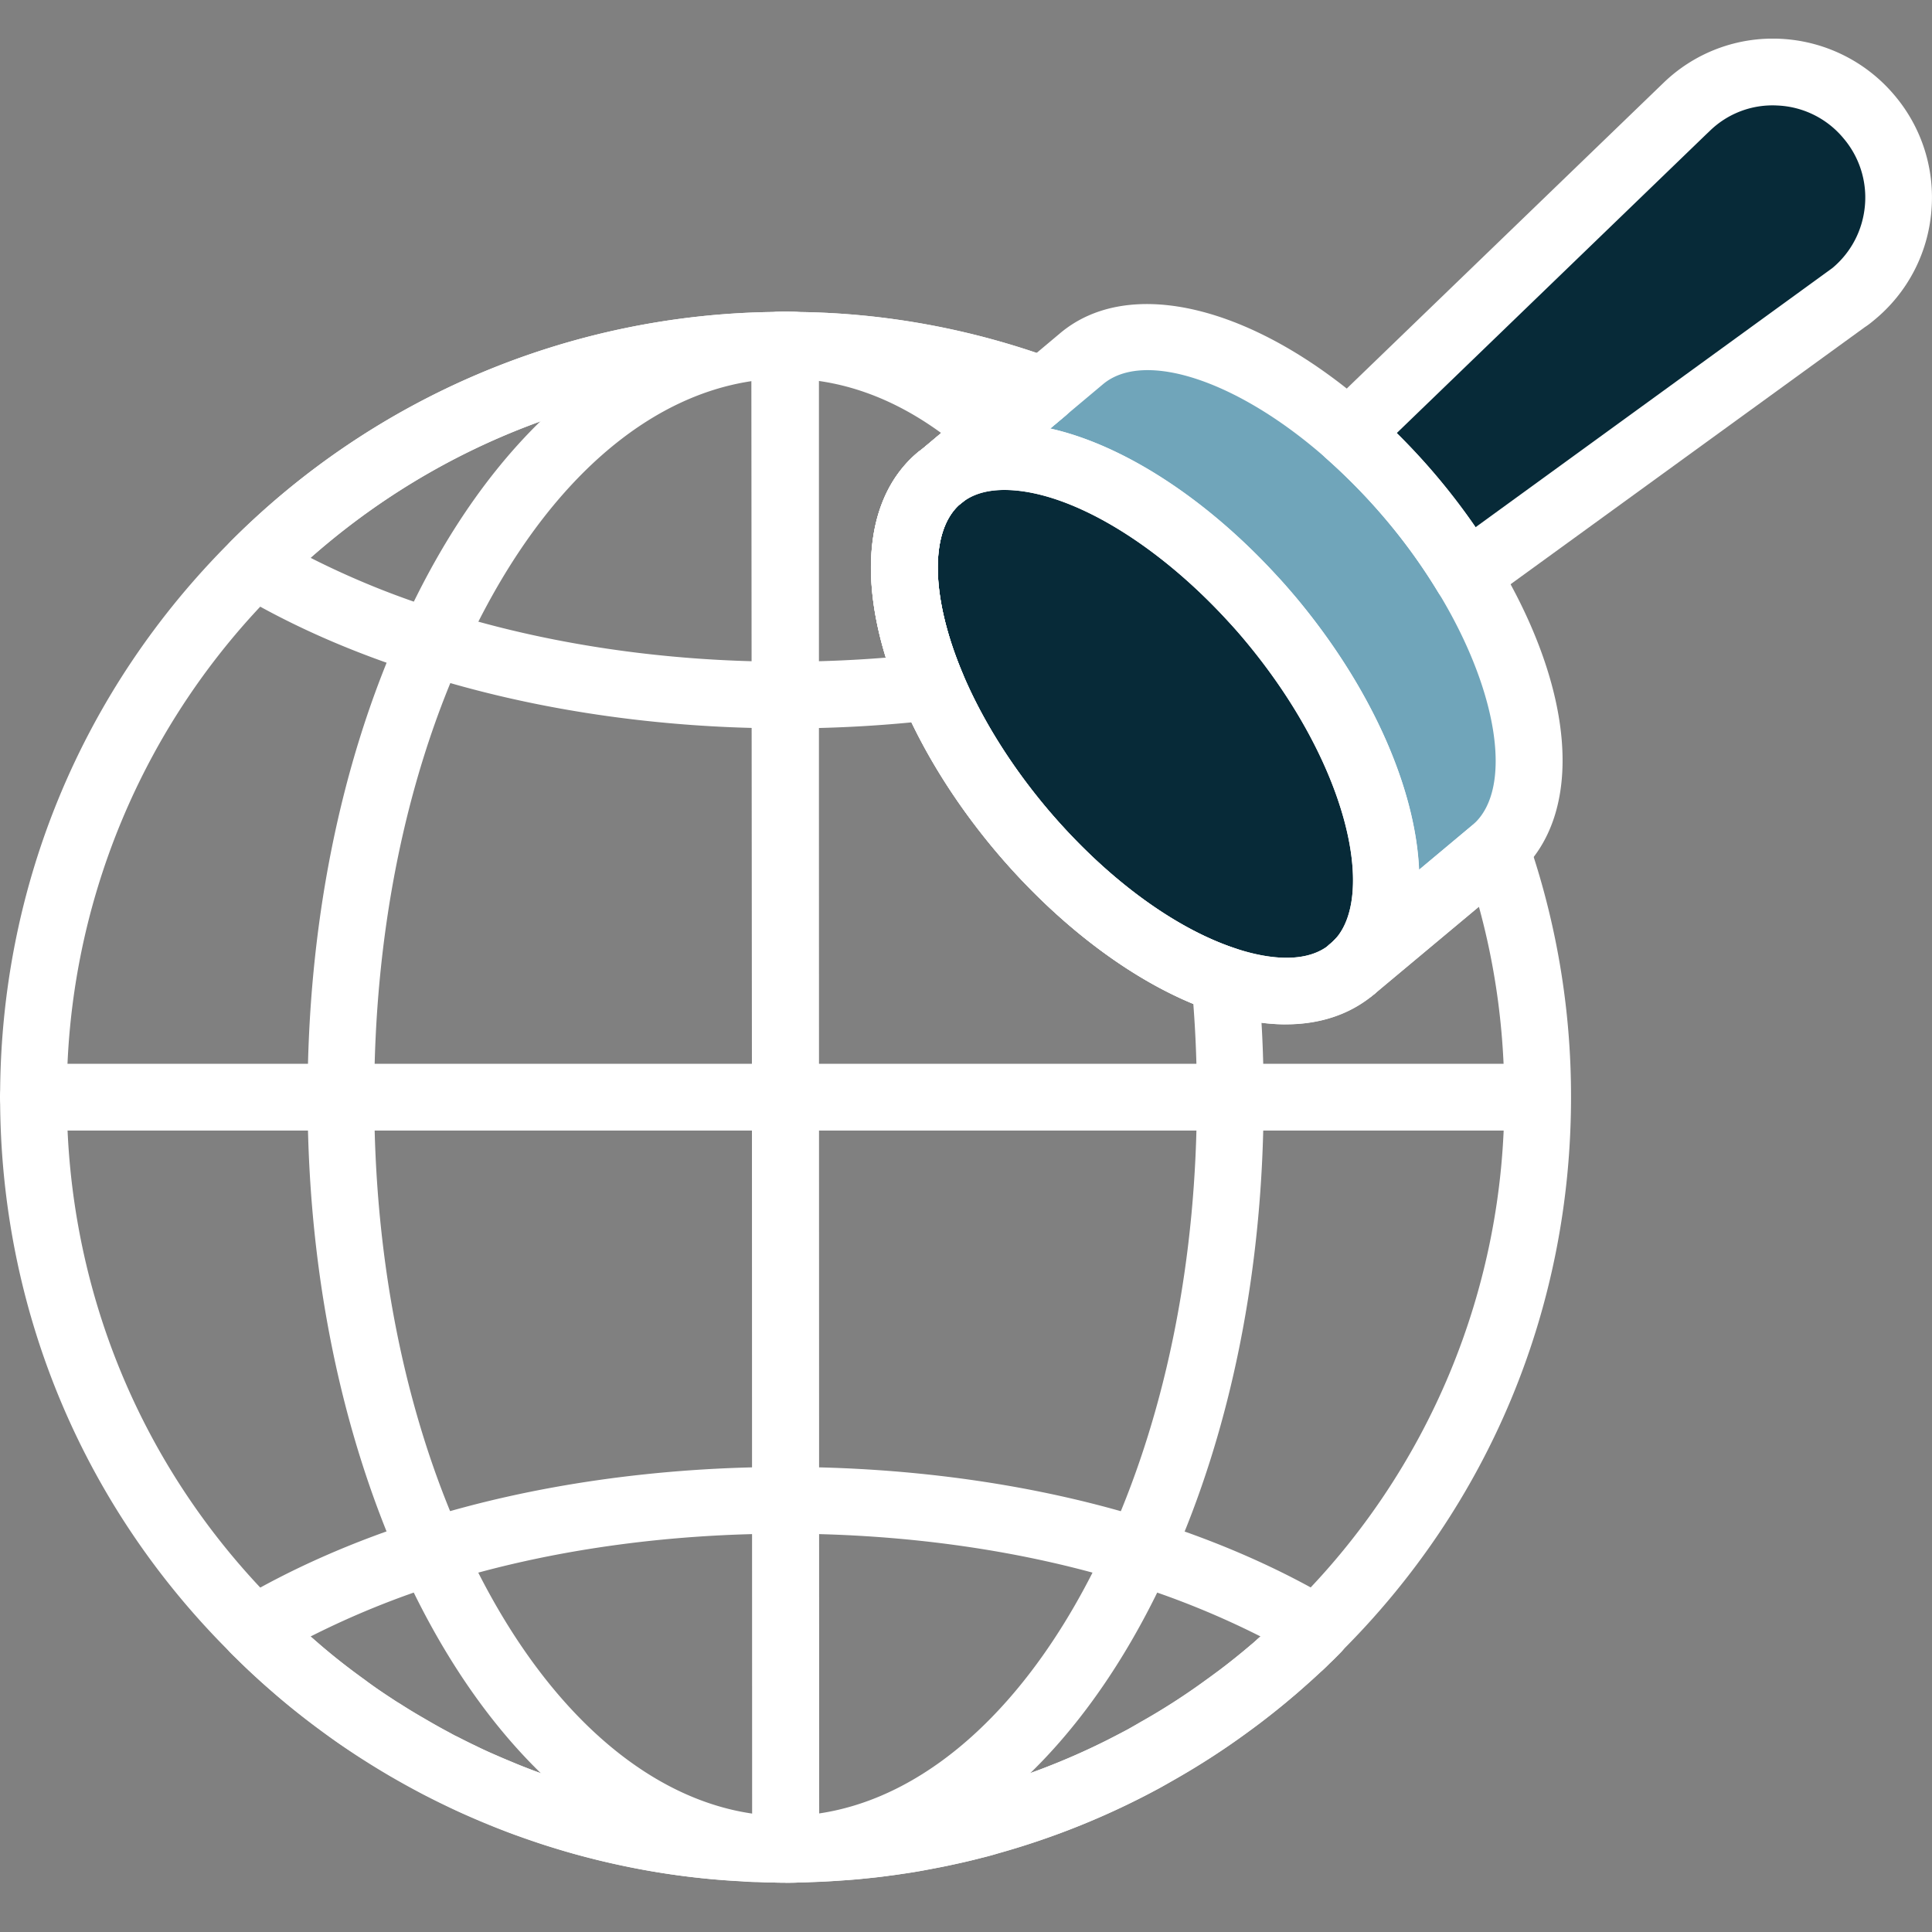 <svg width="50" height="50" viewBox="0 0 50 50" fill="none" xmlns="http://www.w3.org/2000/svg">
    <rect x="0" y="0" width="50" height="50" fill="#808080" stroke="none"/>
    <g clip-path="url(#4e3x4b7aga)">
        <ellipse cx="29.831" cy="18.672" rx="3.793" ry="7.957" transform="rotate(-37.188 29.831 18.672)" fill="#072A38"/>
        <path d="m33 10-3-1h-.5l-4 2.5L31 14l4 5.5 1.5 4.5 3-3v-3.5L37 13l-4-3z" fill="#70A5BA"/>
        <path d="M20.33 48.724c-.12 0-.234 0-.348-.007-.096.007-.241-.004-.388-.011a3.104 3.104 0 0 1-.399-.02 19.224 19.224 0 0 1-3.177-.424c-.254-.054-.51-.114-.766-.181a15.873 15.873 0 0 1-.978-.279 7.885 7.885 0 0 1-.422-.137c-.125-.044-.262-.09-.393-.138a6.118 6.118 0 0 1-.455-.169c-.105-.04-.24-.094-.374-.15l.262-.828-.33.798c-.125-.052-.252-.104-.378-.161a7.962 7.962 0 0 1-.62-.284c-.146-.067-.32-.154-.49-.241a3.237 3.237 0 0 1-.284-.15 17.568 17.568 0 0 1-.61-.341.91.91 0 0 1-.158-.09 13.059 13.059 0 0 1-.57-.35 4.365 4.365 0 0 1-.294-.186c-.233-.15-.499-.327-.76-.53l-.06-.044c-.101-.074-.201-.147-.3-.222a16.279 16.279 0 0 1-1.055-.86c-.123-.103-.263-.23-.401-.357-.002 0-.004-.004-.007-.006a1.148 1.148 0 0 1-.06-.055l-.033-.032c-.009-.008-.053-.046-.06-.055a11.24 11.24 0 0 1-.291-.285 2.96 2.96 0 0 1-.164-.157C2.123 38.952.003 33.845.003 28.395c0-5.45 2.12-10.55 5.97-14.388a20.187 20.187 0 0 1 14.052-5.933c.13-.011.437-.012.657.001 2.235.028 4.478.44 6.618 1.225a.863.863 0 0 1 .258 1.473l-2.625 2.204c-.049.041-.076.065-.108.088l-.005.004c-.765.706-.73 2.406.096 4.364.49 1.163 1.234 2.358 2.151 3.454 1.5 1.787 3.287 3.12 4.9 3.656.608.204 1.712.458 2.404-.066a.694.694 0 0 1 .047-.042c.05-.041.099-.087.144-.136a.825.825 0 0 1 .244-.184l3.307-2.765.017-.014a.867.867 0 0 1 1.397.351 20.282 20.282 0 0 1 1.131 6.71c0 5.447-2.122 10.554-5.978 14.377-.1.11-.184.196-.266.269a3.5 3.5 0 0 1-.19.188l-.064.052c-.144.136-.29.269-.439.396a.889.889 0 0 1-.061.056c-.07.063-.142.127-.217.186-.266.229-.543.448-.82.66-.104.079-.207.153-.314.23l-.071.053c-.579.426-1.207.83-1.864 1.2-.101.06-.227.134-.353.205a19.893 19.893 0 0 1-4.168 1.688 5.094 5.094 0 0 1-.463.128c-.236.063-.499.123-.76.178-.142.032-.3.062-.459.092l-.166.032c-.21.042-.436.08-.66.11a5.506 5.506 0 0 1-.308.043c-.184.028-.403.054-.614.073-.19.022-.407.04-.625.053-.37.029-.768.047-1.16.054-.069.005-.191.005-.306.005l-.002-.001zm0-1.728c.081 0 .166 0 .242-.004.396-.007.758-.023 1.108-.05.201-.013.386-.03.567-.05.2-.018.386-.04.564-.066a10.212 10.212 0 0 0 .861-.136l.182-.034a13.644 13.644 0 0 0 1.116-.248c.139-.033.264-.066.379-.104 1.152-.32 2.246-.74 3.295-1.266.178-.092.365-.188.546-.284.094-.055.21-.12.32-.186a16.62 16.62 0 0 0 1.708-1.099l.078-.056.28-.205a16.838 16.838 0 0 0 .806-.648c.044-.032.082-.07.122-.105l.003-.003c.019-.02.04-.04.061-.057.148-.128.298-.261.44-.4a1.066 1.066 0 0 1 .1-.083c.021-.022.044-.045.068-.072a.848.848 0 0 1 .087-.085c.033-.027.066-.061.098-.094.026-.032.055-.063.088-.096a18.407 18.407 0 0 0 5.483-13.169c0-1.682-.22-3.336-.658-4.93l-2.677 2.236s-.004.002-.005.005l-.039.033c-1.01.849-2.47.997-4.132.443-1.91-.635-3.978-2.16-5.678-4.185-1.029-1.227-1.865-2.574-2.42-3.893-1.178-2.791-1.017-5.183.43-6.398a.883.883 0 0 1 .071-.053.398.398 0 0 0 .032-.025l1.393-1.172a18.27 18.27 0 0 0-4.637-.654c-.121-.007-.206-.007-.283-.007-.077 0-.162 0-.236.004-4.898.07-9.464 1.998-12.901 5.431a18.464 18.464 0 0 0-5.463 13.165c0 4.977 1.94 9.66 5.461 13.158.046.046.085.086.13.126.119.118.2.197.285.278l.048.044a.624.624 0 0 1 .053.051c.015.012.03.028.044.041.118.107.238.218.363.322.317.283.627.535.966.789.094.071.183.136.275.203l.085.061c.233.18.455.328.683.476.088.06.158.105.228.144a12.657 12.657 0 0 0 .632.383c.212.125.43.25.65.366.072.041.11.064.153.084l.06.027c.156.08.316.162.478.237.199.102.373.178.545.25.136.061.245.105.353.15l.071.03c.115.049.23.097.346.14.144.058.26.102.38.14.156.057.285.1.412.146.124.045.24.08.357.115.303.097.596.178.895.255a17.802 17.802 0 0 0 3.64.555c.132.013.223.017.31.017.158.007.277.012.397.012.13.007.211.007.299.006l.003-.006zm12.222-4.588-.02.017.02-.017z" fill="#fff"/>
        <path d="M20.33 48.724c-.12 0-.234 0-.348-.007-3.658-.164-7.06-2.934-9.322-7.6l-.265-.564c-1.6-3.558-2.435-7.744-2.435-12.157 0-4.412.836-8.61 2.42-12.121 2.26-5.04 5.768-8.028 9.62-8.198a5.96 5.96 0 0 1 .683 0c1.954.085 3.9.942 5.608 2.476a.863.863 0 0 1-.022 1.304l-1.335 1.122c-.05.04-.077.064-.109.087l-.005.004c-.765.707-.73 2.407.096 4.365.49 1.163 1.234 2.357 2.151 3.454 1.5 1.787 3.287 3.12 4.9 3.655a.865.865 0 0 1 .587.735c.1.996.149 2.045.149 3.119 0 4.422-.837 8.612-2.42 12.117a.768.768 0 0 1-.042.082c-.078.174-.162.35-.244.52-2.266 4.673-5.67 7.444-9.335 7.603a6.213 6.213 0 0 1-.33.007l-.002-.003zm0-1.728c.081 0 .166 0 .242-.004 3.027-.132 5.89-2.548 7.87-6.63.088-.182.176-.367.258-.553a.939.939 0 0 1 .047-.091c1.457-3.268 2.228-7.18 2.228-11.322 0-.827-.032-1.637-.092-2.415-1.754-.724-3.6-2.148-5.14-3.983-1.029-1.227-1.865-2.574-2.42-3.893-1.178-2.791-1.017-5.183.43-6.398a.882.882 0 0 1 .071-.053.423.423 0 0 0 .032-.025l.502-.422c-1.2-.876-2.466-1.348-3.773-1.404a2.773 2.773 0 0 0-.256-.006c-.08 0-.162 0-.236.005-3.196.14-6.156 2.758-8.14 7.182-1.484 3.292-2.268 7.238-2.268 11.413 0 4.176.781 8.112 2.26 11.402l.27.573c1.974 4.07 4.838 6.486 7.854 6.621.091.006.175.006.26.005l.002-.002z" fill="#fff"/>
        <path d="M20.33 18.85c-3.305 0-6.56-.484-9.428-1.4-1.756-.55-3.36-1.253-4.762-2.09a.865.865 0 0 1-.167-1.352 20.197 20.197 0 0 1 14.052-5.934c.13-.011.437-.012.657.001 2.235.028 4.478.44 6.618 1.225a.863.863 0 0 1 .258 1.473l-2.625 2.204c-.049.041-.076.065-.108.088l-.005.004c-.765.706-.73 2.406.096 4.364a.863.863 0 0 1-.695 1.195 33.623 33.623 0 0 1-3.89.223v-.001zM8.039 14.437a21.61 21.61 0 0 0 3.385 1.368c2.706.863 5.777 1.319 8.89 1.319.884 0 1.756-.035 2.612-.105-.716-2.318-.428-4.258.828-5.313a.86.86 0 0 1 .071-.053.423.423 0 0 0 .032-.025l1.393-1.172a18.27 18.27 0 0 0-4.637-.654c-.121-.007-.206-.007-.283-.007-.077 0-.162 0-.236.004-4.507.064-8.731 1.703-12.057 4.637l.002.002zM20.33 48.721c-.115 0-.228 0-.337-.005A20.167 20.167 0 0 1 5.971 42.78a.863.863 0 0 1 .17-1.354c1.402-.833 3.005-1.54 4.764-2.096 5.78-1.821 13.08-1.821 18.85.004 1.759.553 3.362 1.256 4.766 2.091a.861.861 0 0 1 .168 1.353 20.209 20.209 0 0 1-14.053 5.936c-.08.004-.194.004-.308.004l.001.003zm0-1.728c.088.003.172 0 .254-.002 4.494-.066 8.718-1.705 12.04-4.639a21.948 21.948 0 0 0-3.386-1.37c-5.443-1.72-12.364-1.72-17.812-.004a22.118 22.118 0 0 0-3.388 1.374 18.464 18.464 0 0 0 12.009 4.637c.11.006.2.004.282.004z" fill="#fff"/>
        <path d="M20.33 48.721a.864.864 0 0 1-.863-.864V8.983a.864.864 0 1 1 1.727 0v38.876a.864.864 0 0 1-.863.863z" fill="#fff"/>
        <path d="M39.325 29.259H.864a.864.864 0 1 1 0-1.728h38.461a.864.864 0 1 1 0 1.728z" fill="#fff"/>
        <path d="M20.339 48.499a.863.863 0 0 1-.864-.863l-.03-38.32a.863.863 0 1 1 1.726-.001l.03 38.32a.863.863 0 0 1-.862.864z" fill="#fff"/>
        <path d="m44.5 2.5-9 8-.5.5 3 3.5L49 6V4.5L48.5 3l-2-1-2 .5z" fill="#072A38"/>
        <path d="M33.279 26.51c-.578 0-1.203-.11-1.86-.33-1.909-.634-3.978-2.16-5.678-4.184-1.028-1.228-1.865-2.574-2.42-3.893-1.178-2.792-1.016-5.183.43-6.398a.895.895 0 0 1 .072-.054.622.622 0 0 1 .031-.024c.67-.524 1.575-.752 2.602-.654 2.052.192 4.519 1.664 6.599 3.938.16.171.325.362.484.55 3.111 3.724 4.096 8.024 2.291 10.004a3.764 3.764 0 0 1-.17.17l-.019.019c-.02.02-.067.063-.09.082-.612.514-1.388.772-2.275.772l.002.002zm-8.46-13.44c-.766.705-.73 2.406.095 4.364.49 1.162 1.234 2.357 2.152 3.454 1.5 1.786 3.286 3.12 4.9 3.655.608.204 1.712.458 2.404-.066a.672.672 0 0 1 .047-.042c.048-.041.097-.085.14-.133 1.036-1.14.344-4.518-2.34-7.728a12.225 12.225 0 0 0-.429-.488c-1.777-1.943-3.88-3.239-5.493-3.391-.59-.055-1.056.046-1.386.304a1.249 1.249 0 0 1-.085.069c-.002 0-.004.003-.006.004v-.003z" fill="#fff"/>
        <path d="M34.976 25.955a.863.863 0 0 1-.56-1.522c.049-.04.098-.086.143-.135a.863.863 0 0 1 1.275 1.165l-.641-.578.639.58c-.08.089-.162.175-.26.256l-.065.052a.86.86 0 0 1-.532.184l.001-.002z" fill="#fff"/>
        <path d="M35.028 25.914a.864.864 0 0 1-.554-1.526l.011-.008c.025-.022.045-.048.067-.071 1.044-1.145.353-4.524-2.333-7.736a12.308 12.308 0 0 0-.43-.489c-1.777-1.943-3.88-3.238-5.493-3.39-.59-.055-1.055.046-1.386.304a.864.864 0 0 1-1.087-1.342l3.616-3.035c1.784-1.497 5.01-.714 8.028 1.948.64.57 1.23 1.177 1.755 1.805a16.67 16.67 0 0 1 1.475 2.058c2.082 3.416 2.318 6.624.601 8.175l-.078.067-3.624 3.028-.022.018a.857.857 0 0 1-.546.194zM27.181 11.09c1.89.425 4.035 1.81 5.877 3.822.16.171.325.362.484.55 1.974 2.362 3.092 4.958 3.185 7.045l1.386-1.16.013-.009.01-.01c1.026-.92.642-3.445-.915-6a14.843 14.843 0 0 0-1.324-1.847 15.376 15.376 0 0 0-1.576-1.62c-2.275-2.008-4.705-2.814-5.774-1.919l-1.367 1.147v.001z" fill="#fff"/>
        <path d="M34.976 25.955a.863.863 0 0 1-.56-1.522c.049-.04.098-.086.143-.135a.863.863 0 0 1 1.275 1.165l-.641-.578.639.58c-.08.089-.162.175-.26.256l-.065.052a.86.86 0 0 1-.532.184l.001-.002zM37.958 15.742a.865.865 0 0 1-.74-.415 14.675 14.675 0 0 0-1.32-1.844 15.384 15.384 0 0 0-1.577-1.62.866.866 0 0 1-.026-1.268l8.755-8.45a4.066 4.066 0 0 1 3.046-1.14 4.113 4.113 0 0 1 2.937 1.465 4.085 4.085 0 0 1 .95 3.001 4.077 4.077 0 0 1-1.47 2.805l-.034.028c-.07.058-.14.114-.218.163l-9.797 7.11a.859.859 0 0 1-.507.165h.001zm-1.81-4.535a16.726 16.726 0 0 1 2.04 2.437l9.234-6.707c.487-.407.786-.982.842-1.616a2.361 2.361 0 0 0-.553-1.74 2.348 2.348 0 0 0-1.703-.85 2.323 2.323 0 0 0-1.766.664l-.093.088-8 7.724z" fill="#fff"/>
    </g>
    <defs>
        <clipPath id="4e3x4b7aga">
            <path fill="#fff" transform="translate(0 1)" d="M0 0h50v47.724H0z"/>
        </clipPath>
    </defs>
</svg>
